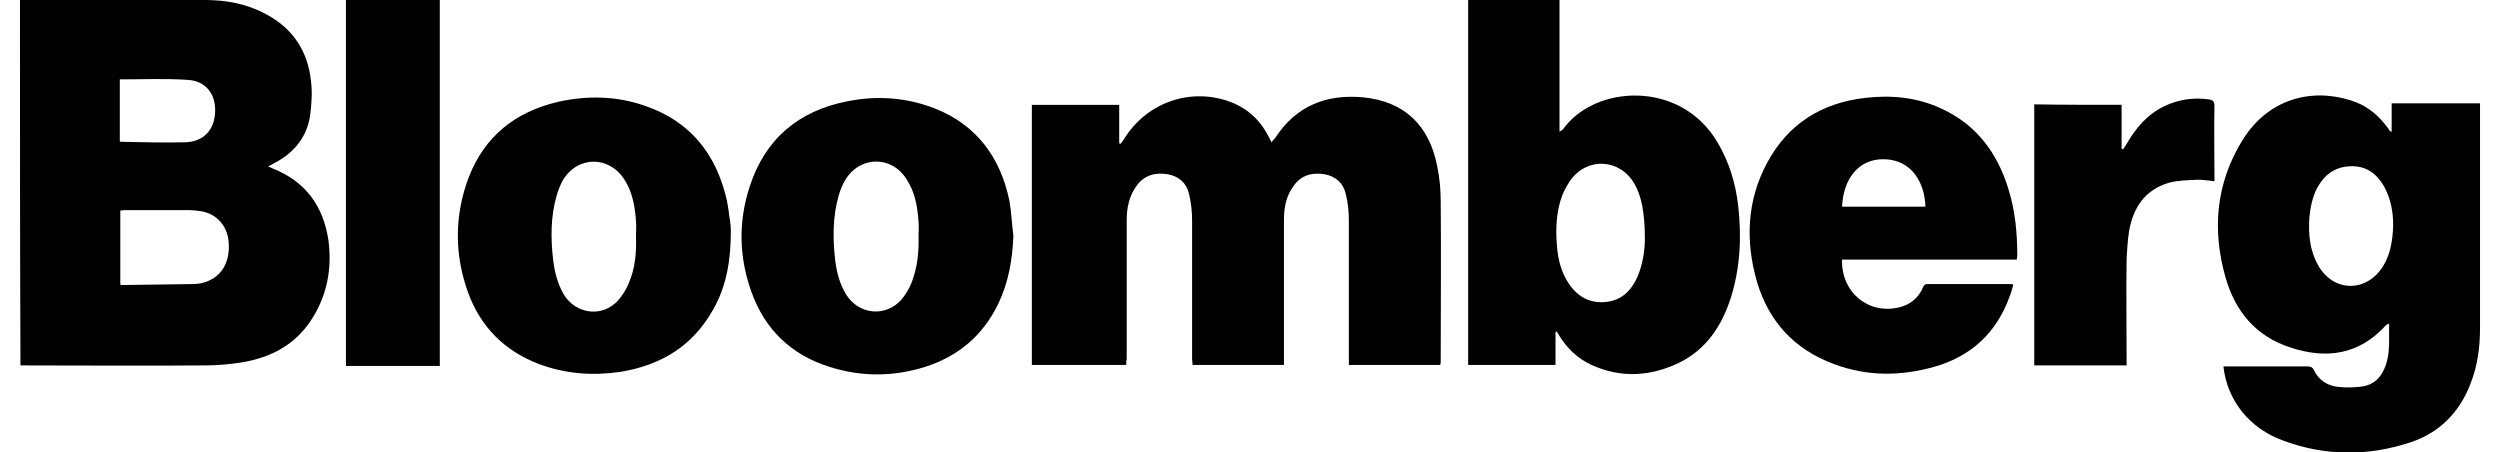 <?xml version="1.0" encoding="utf-8"?>
<!-- Generator: Adobe Illustrator 27.0.0, SVG Export Plug-In . SVG Version: 6.00 Build 0)  -->
<svg version="1.1" id="Layer_1" xmlns="http://www.w3.org/2000/svg" xmlns:xlink="http://www.w3.org/1999/xlink" x="0px" y="0px"
	 viewBox="0 0 500.8 90.6" style="enable-background:new 0 0 500.8 90.6;" xml:space="preserve">
<g id="IWcRkh.tif">
	<g>
		<path d="M4,0c4.4,0,8.8,0,13.2,0c8,0,15.9,0,23.9,0c4.3,0,8.5,0.8,12.3,2.9c5.4,2.9,8.3,7.5,8.9,13.4c0.3,2.3,0.1,4.7-0.2,7
			c-0.7,4.3-3.3,7.4-7.2,9.4c-0.3,0.2-0.7,0.4-1.2,0.6c0.4,0.2,0.6,0.3,0.8,0.4c6.7,2.6,10.3,7.6,11.3,14.5
			c0.7,5.5-0.2,10.7-3.2,15.5c-3.3,5.3-8.2,7.9-14.2,8.9c-2.5,0.4-5,0.6-7.5,0.6c-12.3,0.1-24.6,0-36.8,0C4,48.8,4,24.4,4,0z
			 M24.1,57c0.1,0.1,0.2,0.1,0.3,0.1C29.2,57,34,57,38.8,56.9c4-0.1,7.5-2.9,7-8.5c-0.3-3.2-2.4-5.6-5.6-6.1
			c-0.7-0.1-1.5-0.2-2.2-0.2c-4.3,0-8.6,0-12.9,0c-0.3,0-0.6,0-1,0.1C24.1,47.1,24.1,52.1,24.1,57z M24,15.9c0,4.1,0,8.3,0,12.4
			c0.1,0.1,0.2,0.1,0.2,0.1c4.3,0.1,8.6,0.2,12.9,0.1c3.7-0.1,5.9-2.5,6-6.2c0.1-3.5-1.9-6.1-5.5-6.3C33.2,15.7,28.6,15.9,24,15.9z"
			/>
		<path d="M225.6,73.1c-6.4,0-12.6,0-18.9,0c0-17.4,0-34.7,0-52.1c5.8,0,11.6,0,17.5,0c0,2.5,0,5.1,0,7.7c0.1,0,0.2,0.1,0.3,0.1
			c0.2-0.3,0.5-0.7,0.7-1c4.6-7.4,13.5-10.4,21.5-7.3c3.5,1.4,5.9,3.8,7.5,7c0.1,0.3,0.3,0.5,0.5,1c0.3-0.4,0.5-0.6,0.7-0.8
			c4.2-6.5,10.3-8.9,17.7-8.2c8.1,0.8,13.2,5.5,14.8,13.8c0.5,2.3,0.7,4.8,0.7,7.1c0.1,10.6,0,21.2,0,31.8c0,0.3,0,0.6-0.1,0.9
			c-6.1,0-12.1,0-18.3,0c0-0.4,0-0.7,0-1.1c0-9.3,0-18.6,0-28c0-1.7-0.2-3.5-0.6-5.1c-0.5-2.2-2-3.6-4.3-4c-2.5-0.4-4.7,0.2-6.2,2.4
			c-1.5,2-1.9,4.4-1.9,6.8c0,9.3,0,18.5,0,27.8c0,0.4,0,0.8,0,1.2c-6.1,0-12.2,0-18.3,0c0-0.4-0.1-0.8-0.1-1.2c0-9.3,0-18.5,0-27.8
			c0-1.7-0.2-3.5-0.6-5.2c-0.5-2.2-2-3.6-4.3-4c-2.5-0.4-4.7,0.2-6.2,2.3c-1.5,2-2,4.4-2,6.9c0,9.3,0,18.5,0,27.8
			C225.6,72.3,225.6,72.7,225.6,73.1z"/>
		<path d="M445.4,73.4c1,0,1.9,0,2.8,0c4.7,0,9.4,0,14,0c0.6,0,1,0.1,1.3,0.7c1,2.1,2.8,3.2,4.9,3.4c1.7,0.2,3.4,0.1,5-0.1
			c2.1-0.4,3.5-1.7,4.3-3.7c1.2-2.8,0.8-5.8,0.9-8.9c-0.3,0.2-0.5,0.2-0.6,0.3c-5.4,6-12,6.9-19.2,4.5c-6.9-2.2-11.1-7.3-13-14.1
			c-2.7-9.5-1.9-18.8,3.4-27.4c5.7-9.2,15.3-10.5,22.8-7.6c2.6,1,4.7,2.9,6.3,5.1c0.2,0.2,0.3,0.5,0.5,0.7c0,0,0.1,0,0.3,0.1
			c0-1.9,0-3.7,0-5.7c5.9,0,11.7,0,17.7,0c0,0.3,0,0.7,0,1c0,14.7,0,29.3,0,44c0,3.9-0.5,7.7-2,11.4c-2.2,5.6-6.2,9.6-11.9,11.5
			c-8.5,2.8-17,2.8-25.4-0.3C450.6,85.9,446.1,80.1,445.4,73.4z M479.4,45.1c0-2.7-0.5-5.4-1.9-7.9c-1.5-2.5-3.6-4-6.6-3.9
			c-3.1,0.1-5.2,1.6-6.7,4.3c-1,1.9-1.4,4-1.6,6.1c-0.2,3.3,0.1,6.5,1.8,9.5c3.1,5.4,9.7,5.4,13,0.1
			C478.9,50.8,479.3,48.1,479.4,45.1z"/>
		<path d="M311.6,66.5c0,2.2,0,4.4,0,6.6c-5.9,0-11.7,0-17.5,0c0-24.3,0-48.7,0-73.1c6.1,0,12.1,0,18.3,0c0,8.7,0,17.4,0,26.4
			c0.3-0.2,0.5-0.3,0.7-0.5c6.3-8.9,23.6-10,31,2.7c2.3,3.9,3.6,8.2,4.1,12.7c0.7,6.2,0.4,12.4-1.5,18.4c-1.8,5.6-4.9,10.3-10.4,13
			c-5.7,2.7-11.6,3.1-17.5,0.4c-2.8-1.3-5-3.4-6.6-6.1c-0.1-0.2-0.2-0.4-0.4-0.6C311.7,66.4,311.6,66.5,311.6,66.5z M329.5,47.8
			c0-5.2-0.7-8.6-2.1-11c-2.9-5-9.4-5.4-12.8-0.7C314,37,313.4,38,313,39c-1.3,3.4-1.4,6.9-1.1,10.4c0.2,2.5,0.8,4.9,2.1,7
			c1.7,2.8,4.2,4.4,7.6,4.1c3.2-0.3,5.1-2.2,6.4-5C329.2,52.7,329.5,49.7,329.5,47.8z"/>
		<path d="M404,52c-11.7,0-23.3,0-35,0c-0.2,6.5,5.2,11,11.3,9.6c2.3-0.5,4-1.9,4.9-4c0.2-0.5,0.4-0.7,1-0.7c5.5,0,10.9,0,16.4,0
			c0.2,0,0.4,0,0.7,0.1c-0.2,0.8-0.4,1.6-0.7,2.3c-2.6,7.3-7.7,12.1-15.2,14.2c-6.8,1.9-13.5,1.9-20.1-0.6
			c-7.8-2.9-12.9-8.4-15.3-16.3c-2.4-8.2-2.1-16.4,2-24c4.2-7.8,10.9-12,19.7-13c5.3-0.6,10.4-0.1,15.3,2.2
			c6.9,3.2,11.1,8.8,13.3,16c1.4,4.4,1.8,8.9,1.8,13.5C404.1,51.5,404,51.7,404,52z M385.7,41.4c-0.1-4.3-2.4-9.6-8.7-9.5
			c-4.5,0.1-7.7,3.6-8,9.5C374.5,41.4,380.1,41.4,385.7,41.4z"/>
		<path d="M146.4,46.3c0,5.6-0.8,11-3.6,15.8c-4.1,7.3-10.5,11.1-18.6,12.4c-5.5,0.8-11,0.4-16.3-1.6c-6.8-2.6-11.6-7.4-14.1-14.2
			C91,51,91,43.2,93.9,35.5c3.2-8.2,9.3-13.1,17.9-15.1c5.8-1.3,11.7-1.2,17.4,0.8c9.1,3.1,14.3,9.7,16.4,18.9
			c0.2,1.1,0.4,2.2,0.5,3.3C146.3,44.4,146.4,45.4,146.4,46.3z M127.4,47.3c0-1,0.1-2,0-3c-0.2-2.9-0.7-5.8-2.3-8.3
			c-3.1-4.9-9.5-4.8-12.4,0.2c-0.5,0.9-0.9,2-1.2,3c-1.2,4.2-1.2,8.5-0.7,12.8c0.3,2.5,0.9,4.9,2.2,7.1c2.5,3.9,7.7,4.5,10.8,1.1
			c0.9-1,1.7-2.3,2.2-3.6C127.3,53.6,127.5,50.4,127.4,47.3z"/>
		<path d="M203,47.3c-0.2,4.8-1,9.4-3.1,13.7c-3.1,6.3-8,10.4-14.6,12.5c-6.4,2-12.8,2-19.1,0c-7.7-2.4-13-7.5-15.7-15.1
			c-2.5-7-2.6-14.1-0.3-21.1c3.1-9.5,9.8-15.1,19.5-17c5.9-1.2,11.8-0.8,17.5,1.4c8.4,3.3,13.2,9.8,15,18.5
			C202.6,42.4,202.7,44.9,203,47.3z M184,47.2c0-0.9,0.1-1.9,0-2.8c-0.2-3-0.7-5.9-2.4-8.5c-3-4.8-9.4-4.7-12.3,0.2
			c-0.6,1-1,2-1.3,3.1c-1.2,4.2-1.2,8.5-0.7,12.9c0.3,2.4,0.9,4.8,2.2,6.9c2.5,4,7.8,4.6,11,1.1c0.8-0.9,1.5-2.1,2-3.2
			C183.8,53.7,184.1,50.4,184,47.2z"/>
		<path d="M88.1,73.3c-6.3,0-12.5,0-18.8,0c0-24.4,0-48.8,0-73.3c6.2,0,12.5,0,18.8,0C88.1,24.4,88.1,48.8,88.1,73.3z"/>
		<path d="M425,21c0,3,0,5.9,0,8.8c0.1,0,0.2,0.1,0.3,0.1c0.2-0.3,0.4-0.6,0.6-0.9c1.9-3.3,4.2-6.1,7.8-7.8c2.8-1.3,5.7-1.7,8.7-1.3
			c0.9,0.1,1.2,0.4,1.2,1.4c-0.1,4.6,0,9.3,0,13.9c0,0.3,0,0.6,0,1.1c-1.1-0.1-2.2-0.3-3.3-0.3c-1.9,0.1-3.9,0.1-5.8,0.6
			c-4.8,1.4-7.2,5-8,9.7c-0.3,1.8-0.4,3.8-0.5,5.6c-0.1,6.7,0,13.4,0,20.1c0,0.4,0,0.8,0,1.2c-6.2,0-12.3,0-18.5,0
			c0-17.4,0-34.8,0-52.3C413.2,21,419,21,425,21z"/>
	</g>
</g>
</svg>
